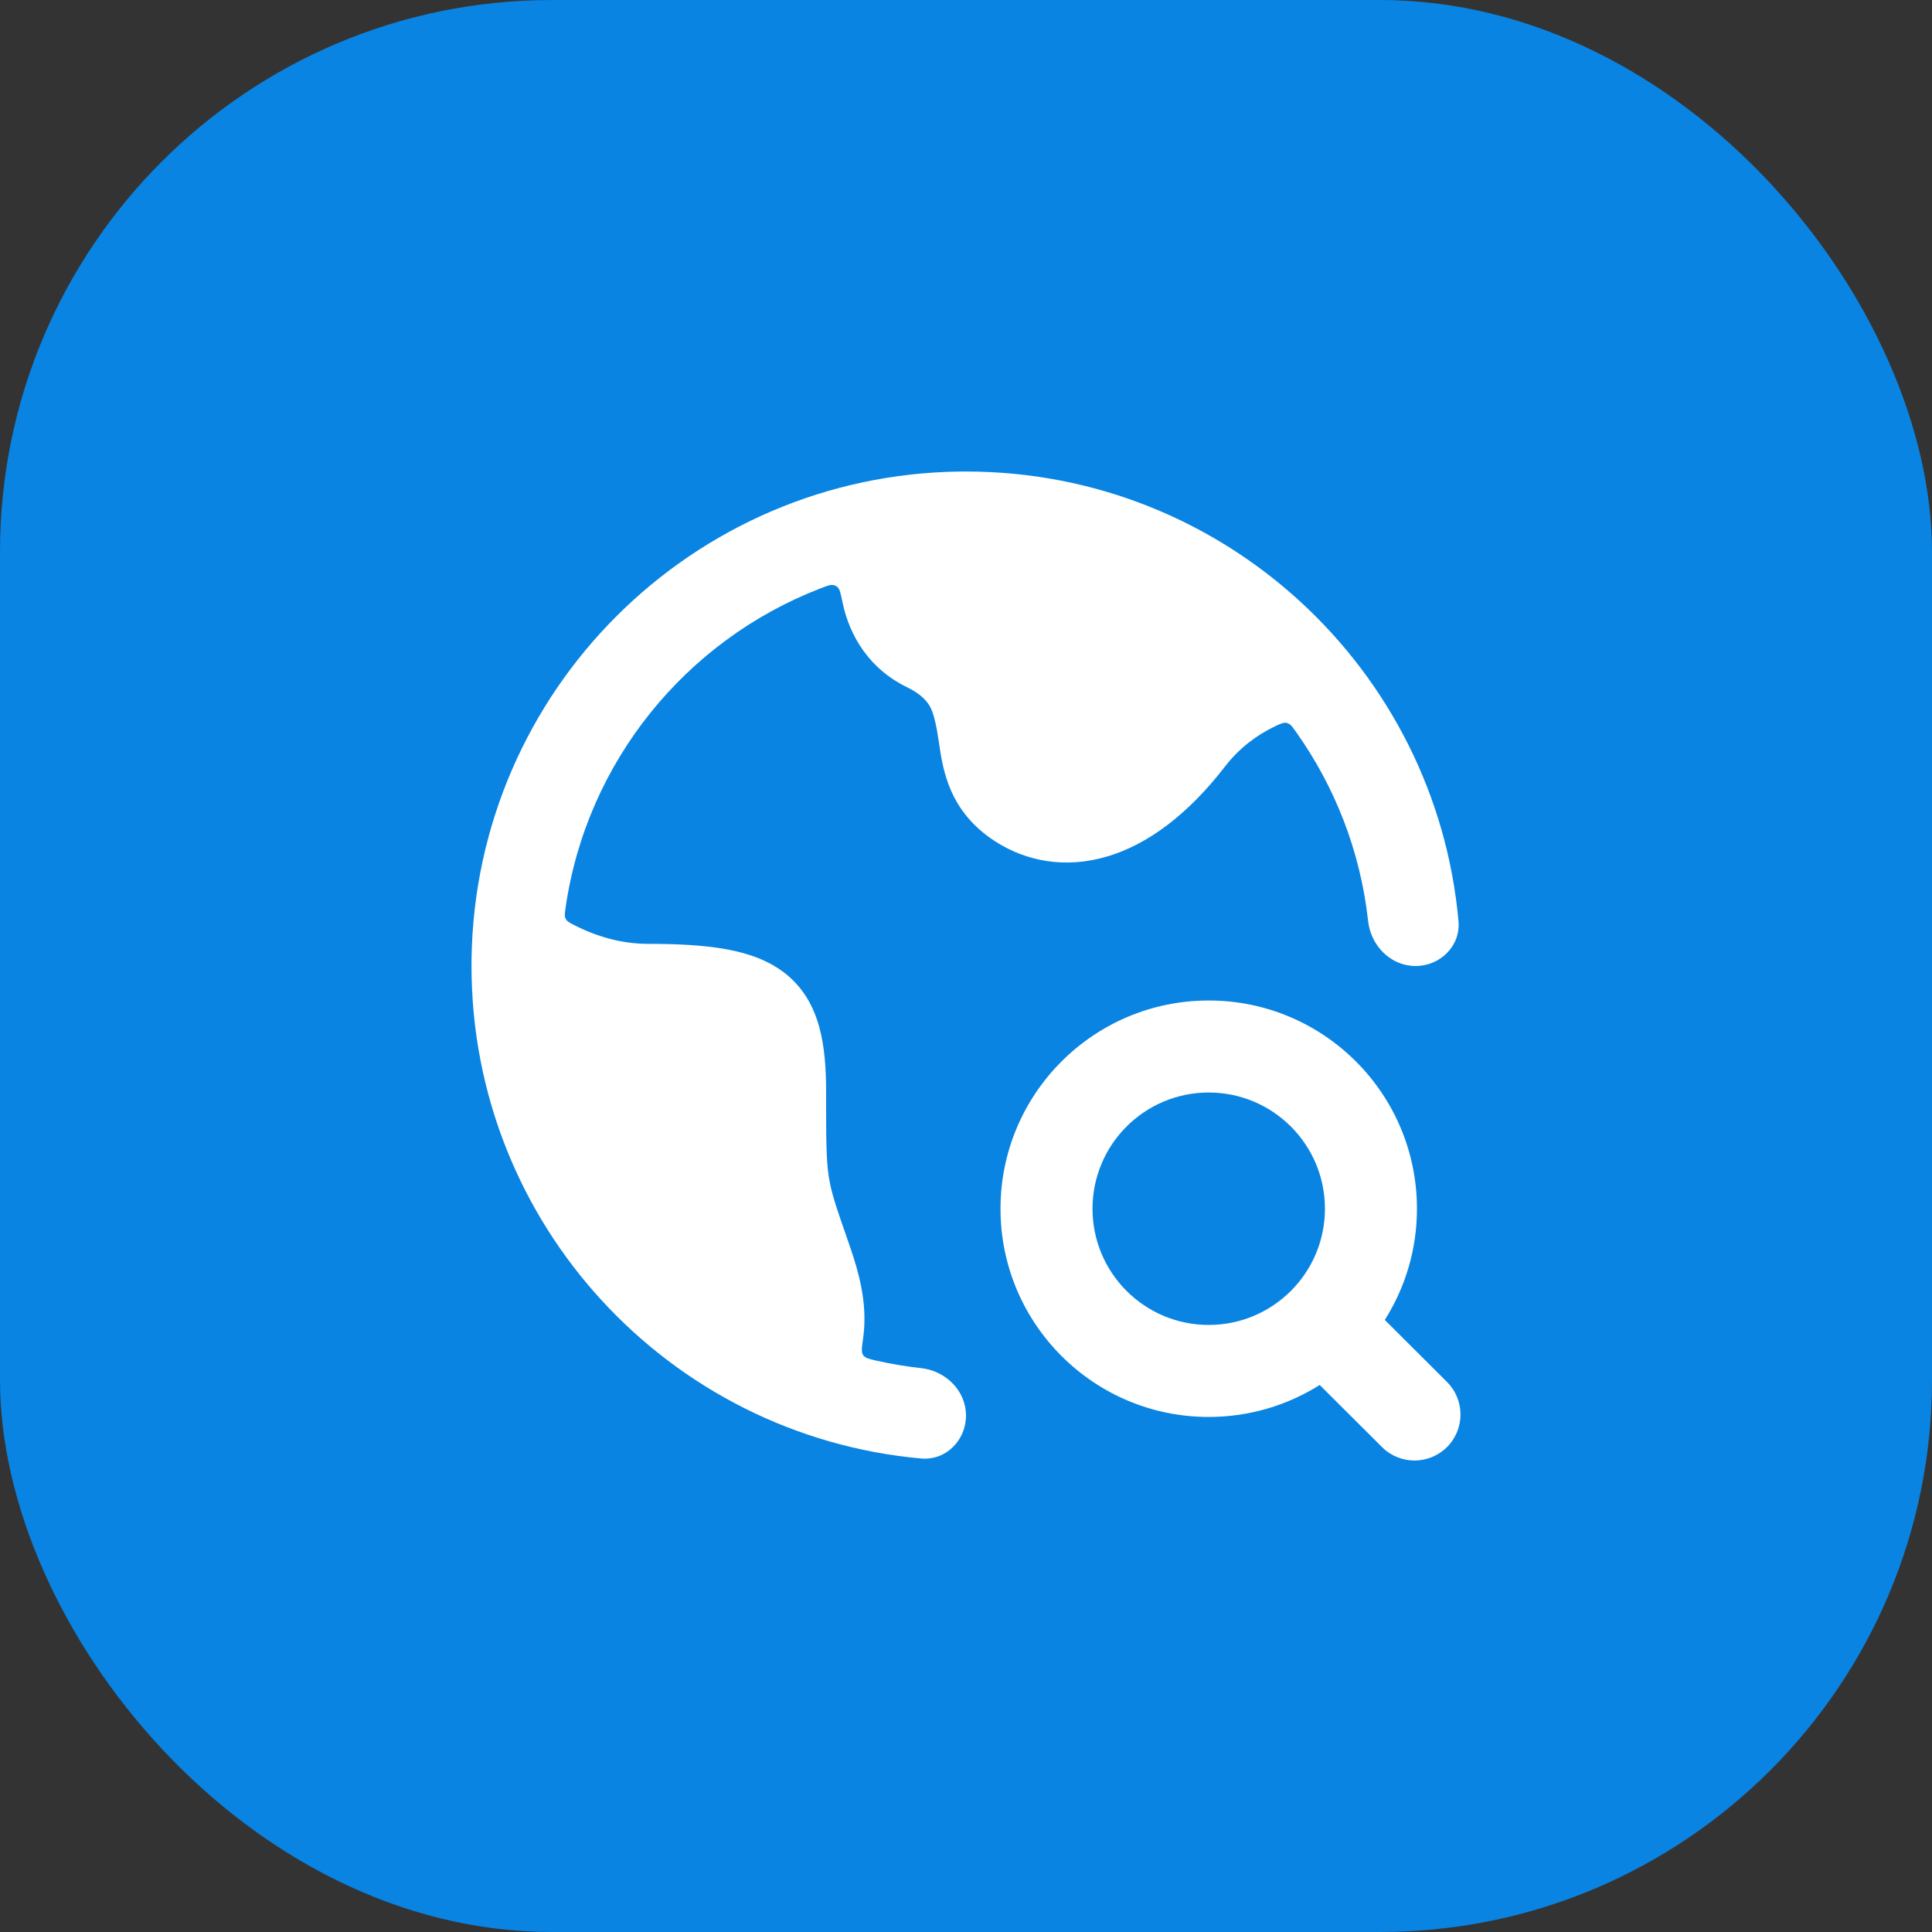 <svg xmlns="http://www.w3.org/2000/svg" width="56" height="56" viewBox="0 0 56 56" fill="none"><rect x="0" y="0" width="56" height="56" fill="#333333" stroke="none"/><rect width="56" height="56" rx="16" fill="#0984E3"></rect><path d="M16.397 26.633C16.358 26.557 16.37 26.474 16.394 26.308C17.007 22.067 19.89 18.56 23.771 17.059C23.982 16.977 24.087 16.936 24.174 16.962C24.213 16.973 24.244 16.99 24.274 17.016C24.342 17.076 24.368 17.202 24.42 17.455C24.628 18.465 25.227 19.404 26.284 19.916C26.704 20.12 26.873 20.326 26.966 20.498C27.077 20.705 27.152 21.093 27.214 21.509C27.328 22.303 27.501 23.517 28.843 24.385C29.748 24.971 30.882 25.182 32.084 24.828C33.263 24.481 34.425 23.618 35.509 22.216C35.925 21.677 36.433 21.302 36.967 21.048C37.13 20.971 37.212 20.932 37.306 20.957C37.4 20.981 37.455 21.058 37.565 21.213C38.69 22.796 39.432 24.669 39.656 26.699C39.735 27.415 40.311 28 41.03 28C41.75 28 42.34 27.415 42.275 26.698C41.617 19.392 35.477 13.667 28 13.667C27.94 13.667 27.88 13.667 27.82 13.668C20.057 13.764 13.781 20.03 13.668 27.788C13.667 27.859 13.667 27.929 13.667 28C13.667 35.477 19.392 41.617 26.698 42.275C27.415 42.34 28 41.75 28 41.031C28 40.311 27.414 39.735 26.699 39.656C26.269 39.609 25.846 39.538 25.432 39.446C25.197 39.393 25.079 39.367 25.02 39.281C24.96 39.195 24.98 39.058 25.019 38.783C25.041 38.622 25.053 38.462 25.056 38.302C25.073 37.401 24.787 36.565 24.582 35.976C24.226 34.956 24.09 34.555 24.02 34.088C23.947 33.6 23.945 33.028 23.945 31.669C23.945 30.349 23.798 29.066 22.798 28.246C22.317 27.853 21.726 27.64 21.081 27.52C20.439 27.399 19.673 27.358 18.785 27.358C18.018 27.358 17.299 27.147 16.655 26.82C16.509 26.746 16.437 26.709 16.397 26.633Z" fill="white"></path><path fill-rule="evenodd" clip-rule="evenodd" d="M35.035 29C31.702 29 29 31.703 29 35.036C29 38.369 31.702 41.071 35.035 41.071C36.218 41.071 37.321 40.731 38.252 40.144L40.059 41.945C40.58 42.465 41.424 42.463 41.944 41.942C42.464 41.42 42.463 40.576 41.941 40.056L40.139 38.259C40.729 37.327 41.071 36.221 41.071 35.036C41.071 31.703 38.369 29 35.035 29ZM31.667 35.036C31.667 33.175 33.175 31.667 35.035 31.667C36.896 31.667 38.404 33.175 38.404 35.036C38.404 36.896 36.896 38.404 35.035 38.404C33.175 38.404 31.667 36.896 31.667 35.036Z" fill="white"></path></svg>